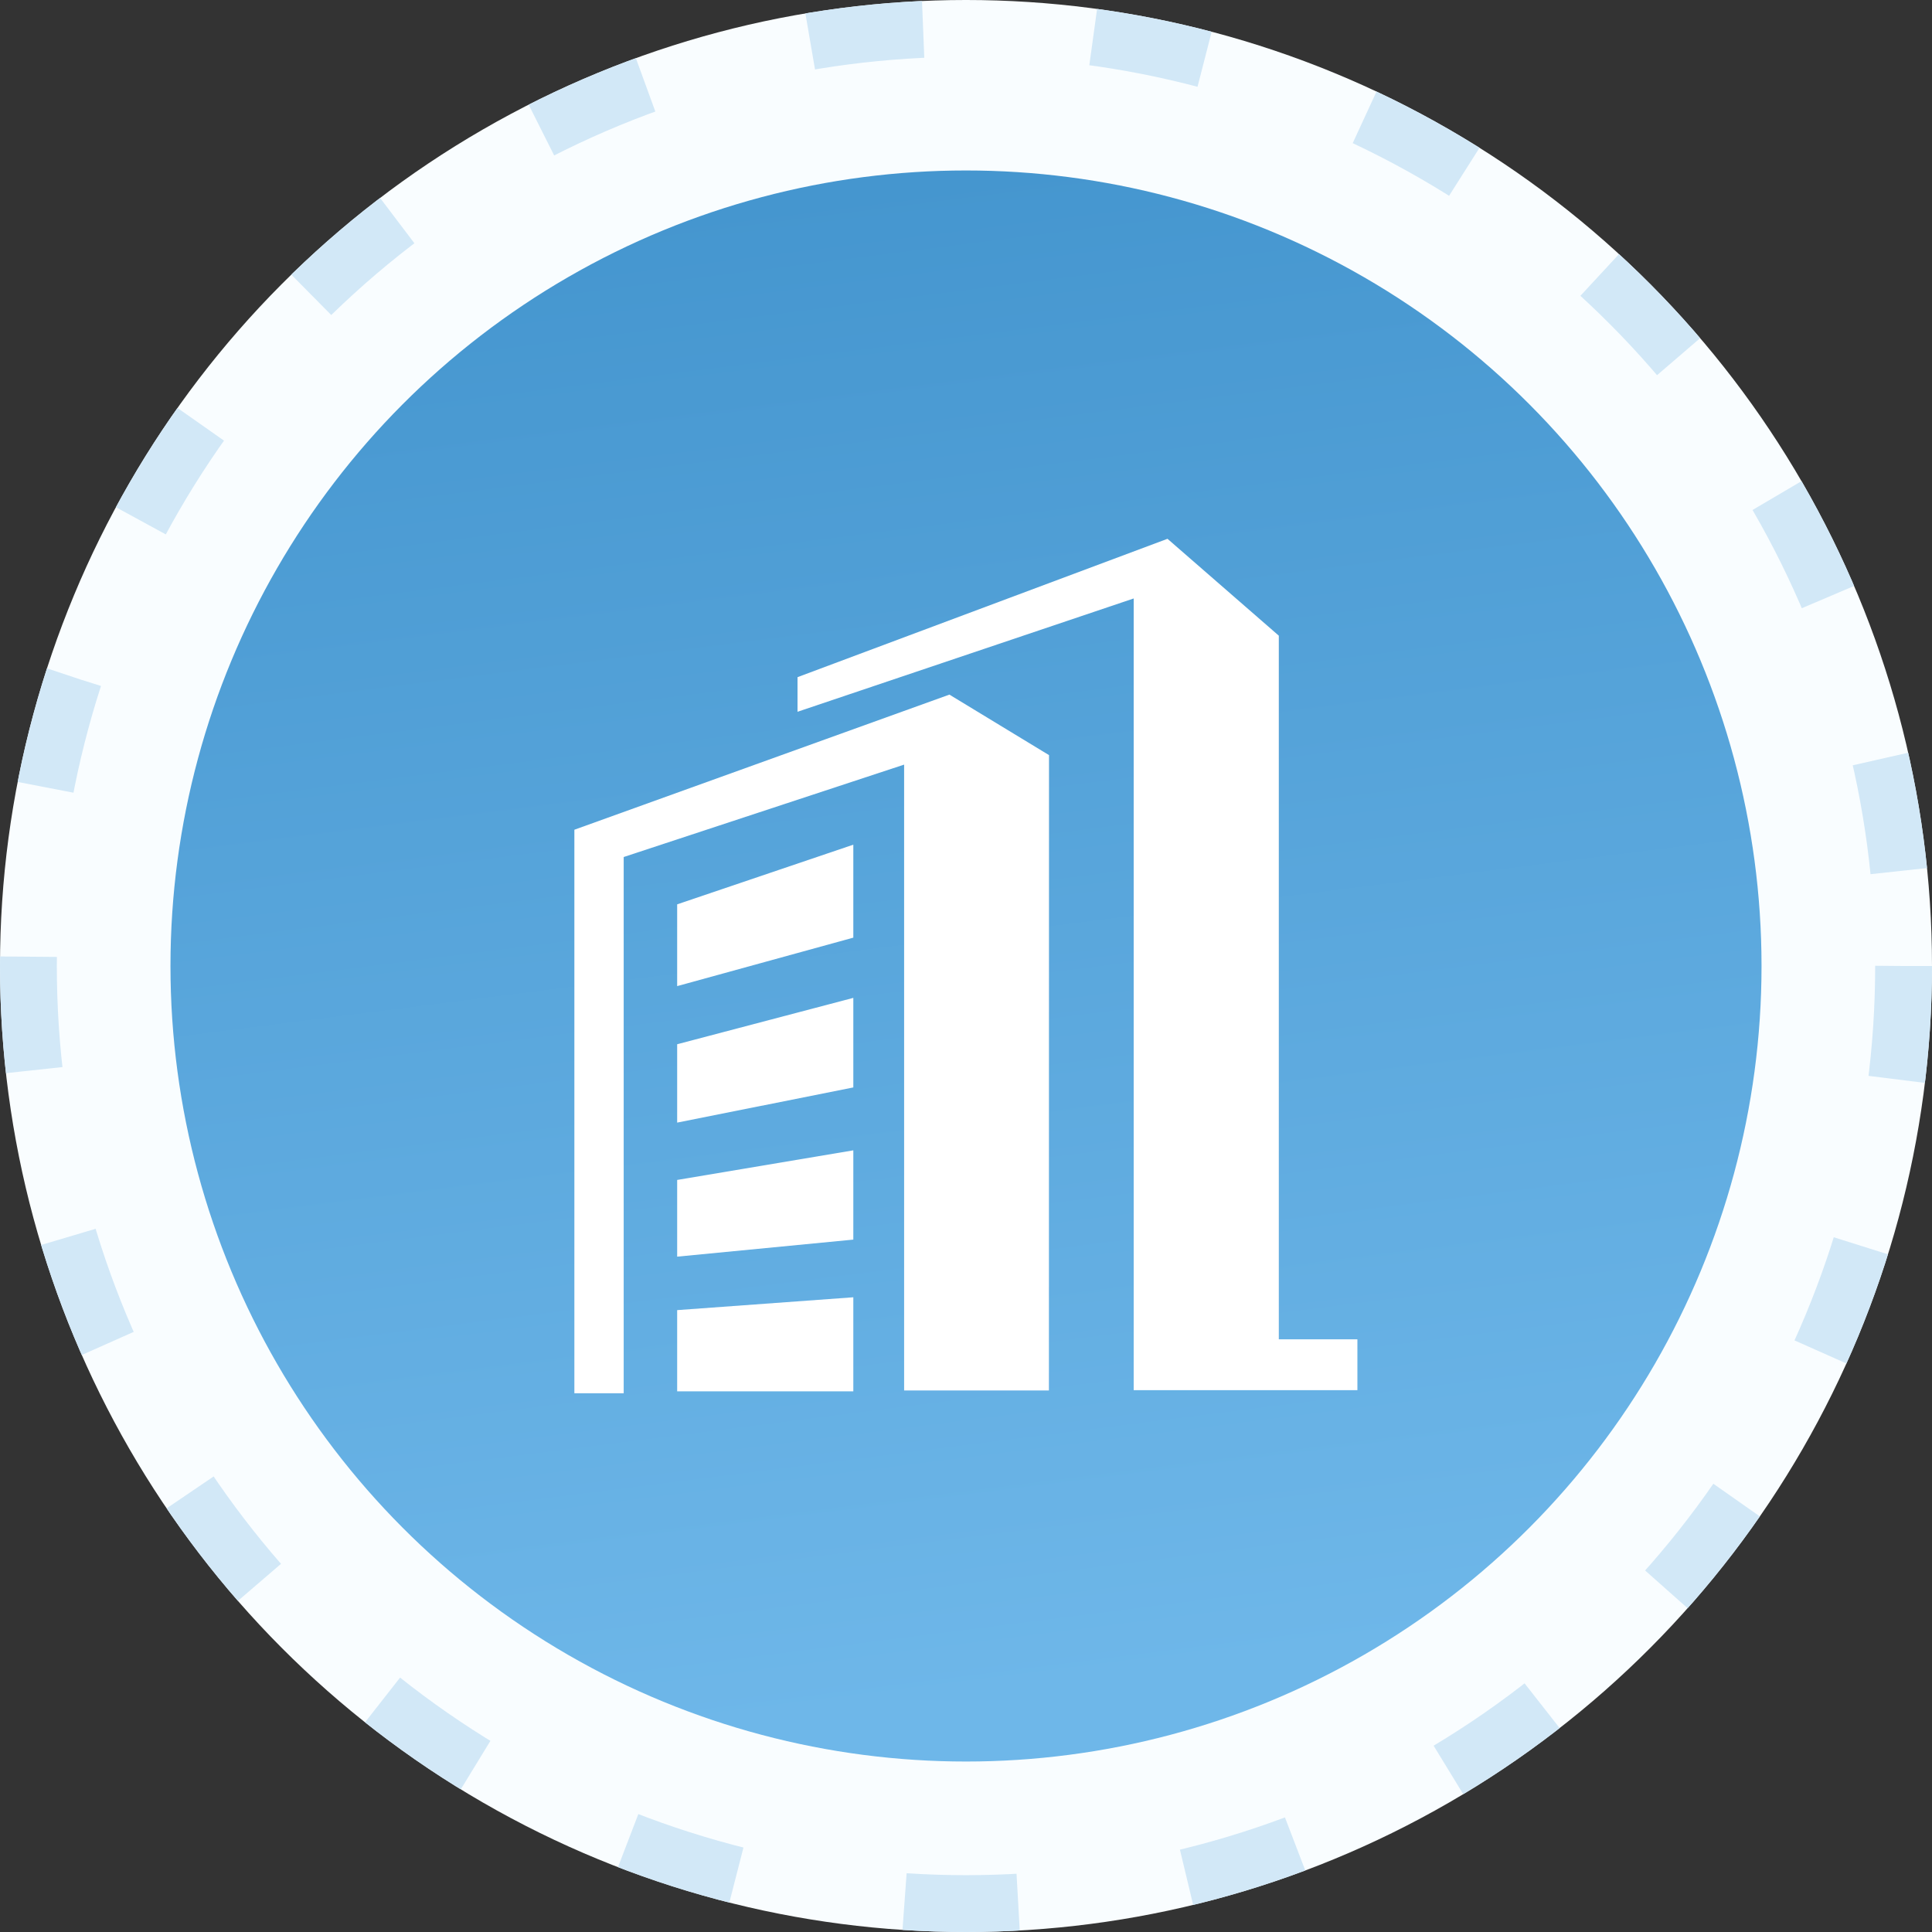 <svg xmlns="http://www.w3.org/2000/svg" xmlns:xlink="http://www.w3.org/1999/xlink" width="34" height="34" viewBox="0 0 34 34">
  <rect x="0" y="0" width="34" height="34" fill="#333333" stroke="none"/>
  <defs>
    <linearGradient id="linear-gradient" x1="0.5" x2="0.62" y2="0.948" gradientUnits="objectBoundingBox">
      <stop offset="0" stop-color="#4596cf"/>
      <stop offset="1" stop-color="#6eb7e9"/>
    </linearGradient>
  </defs>
  <g id="company-whiteicon" transform="translate(-373 -745)">
    <g id="椭圆_3" data-name="椭圆 3" transform="translate(373 745)" fill="#f9fdff" stroke="#d2e8f7" stroke-width="1" stroke-dasharray="2 3">
      <circle cx="17" cy="17" r="17" stroke="none"/>
      <circle cx="17" cy="17" r="16.5" fill="none"/>
    </g>
    <circle id="椭圆_4" data-name="椭圆 4" cx="14" cy="14" r="14" transform="translate(376 748)" fill="url(#linear-gradient)"/>
    <path id="company-icon" d="M18.171,21.729h-3.1V20.3l3.1-.226Zm0-2.67-3.1.3V18.009l3.1-.521Zm0-2.678-3.1.619V15.621l3.1-.816Zm0-2.636-3.1.853V13.159l3.1-1.05v1.635Zm3.442,7.969H19.065V10.7L14.13,12.326v9.437h-.868l0-9.917,6.6-2.378,1.753,1.065Zm5.432-.005h-3.94V7.776L17.189,9.77V9.161L23.7,6.726l1.959,1.705V20.814h1.383v.895Z" transform="translate(369.846 747.756)" fill="#fff"/>
  </g>
</svg>

